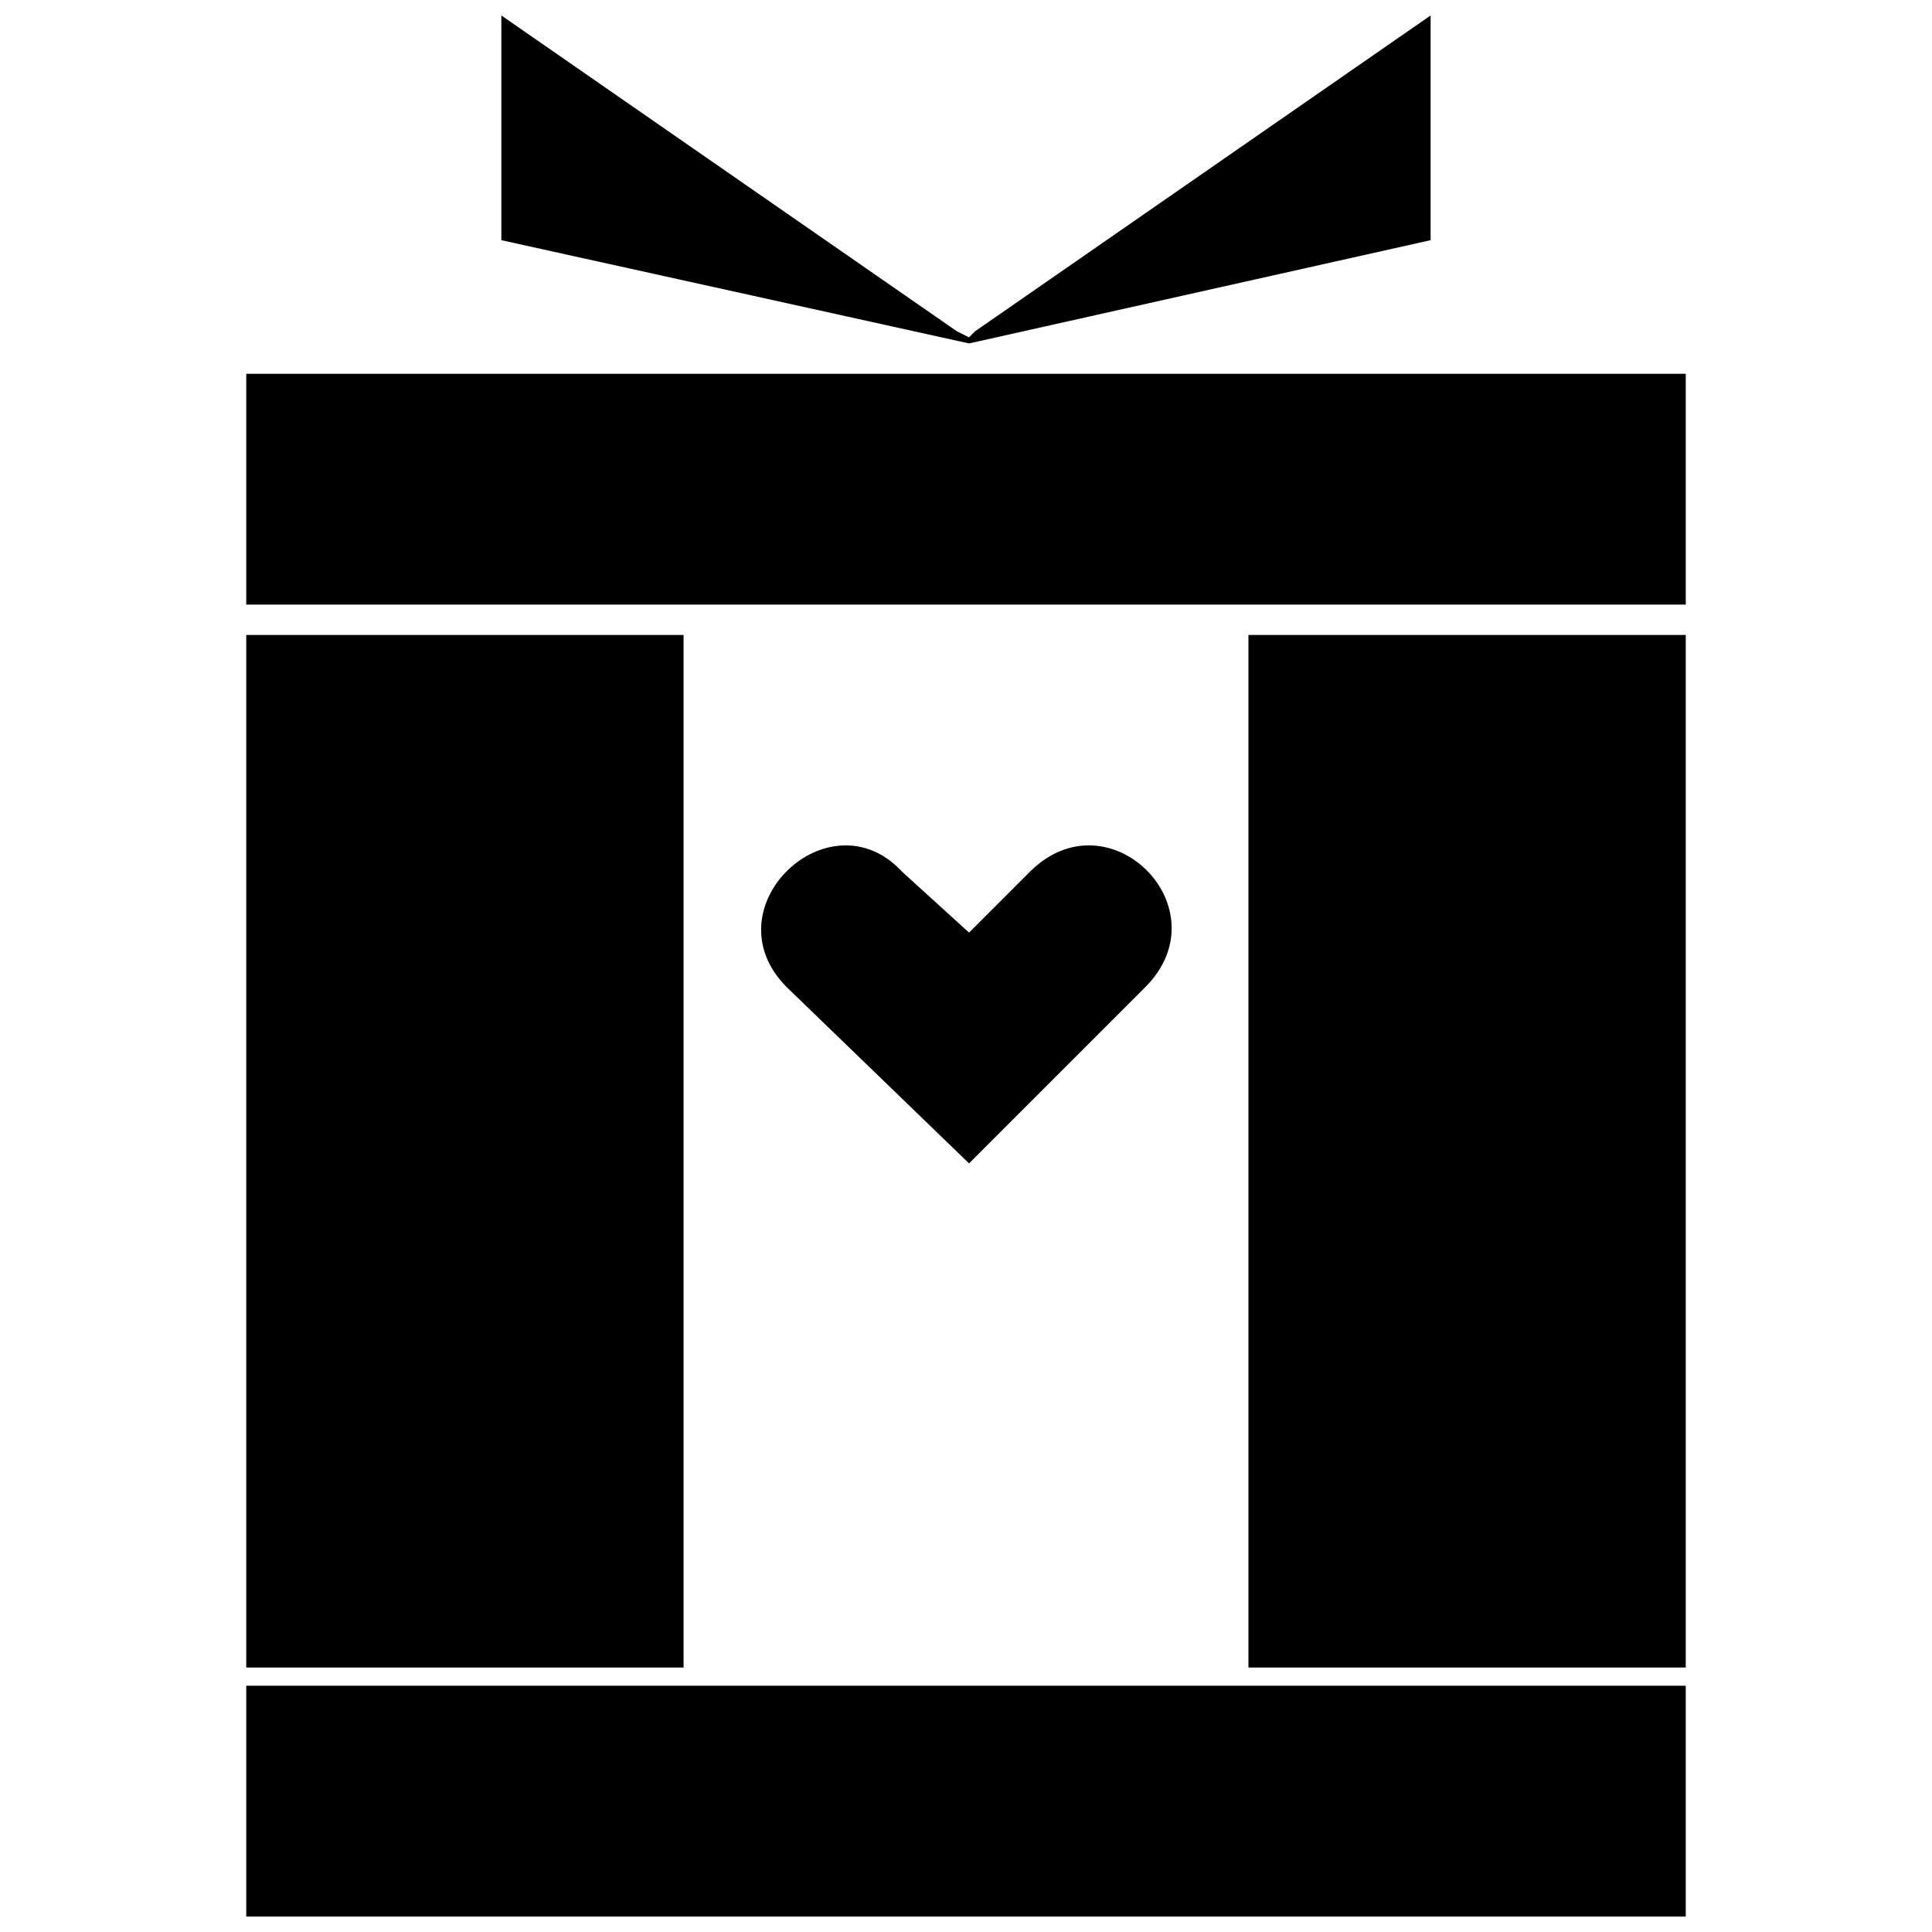 <?xml version="1.0" encoding="UTF-8"?>
<!-- The Best Svg Icon site in the world: iconSvg.co, Visit us! https://iconsvg.co -->
<svg width="800px" height="800px" version="1.1" viewBox="144 144 512 512" xmlns="http://www.w3.org/2000/svg">
 <defs>
  <clipPath id="b">
   <path d="m276 148.09h248v87.906h-248z"/>
  </clipPath>
  <clipPath id="a">
   <path d="m209 590h382v61.902h-382z"/>
  </clipPath>
 </defs>
 <path d="m590.74 312.27h-115.89v273.64h115.89z"/>
 <path d="m590.74 243.06h-381.48v61.164h381.48z"/>
 <g clip-path="url(#b)">
  <path d="m523.13 207.65v-59.555l-120.72 83.699-1.609 1.609-3.219-1.609-120.72-83.699v59.555l123.94 27.363z"/>
 </g>
 <path d="m325.15 312.27h-115.89v273.64h115.89z"/>
 <g clip-path="url(#a)">
  <path d="m590.74 590.74h-381.48v61.164h381.48z"/>
 </g>
 <path d="m383.1 375.05 17.707 16.098 16.098-16.098c20.926-20.926 51.508 9.656 30.582 30.582l-46.68 46.68-48.289-46.68c-20.926-20.926 11.266-51.508 30.582-30.582z" fill-rule="evenodd"/>
</svg>